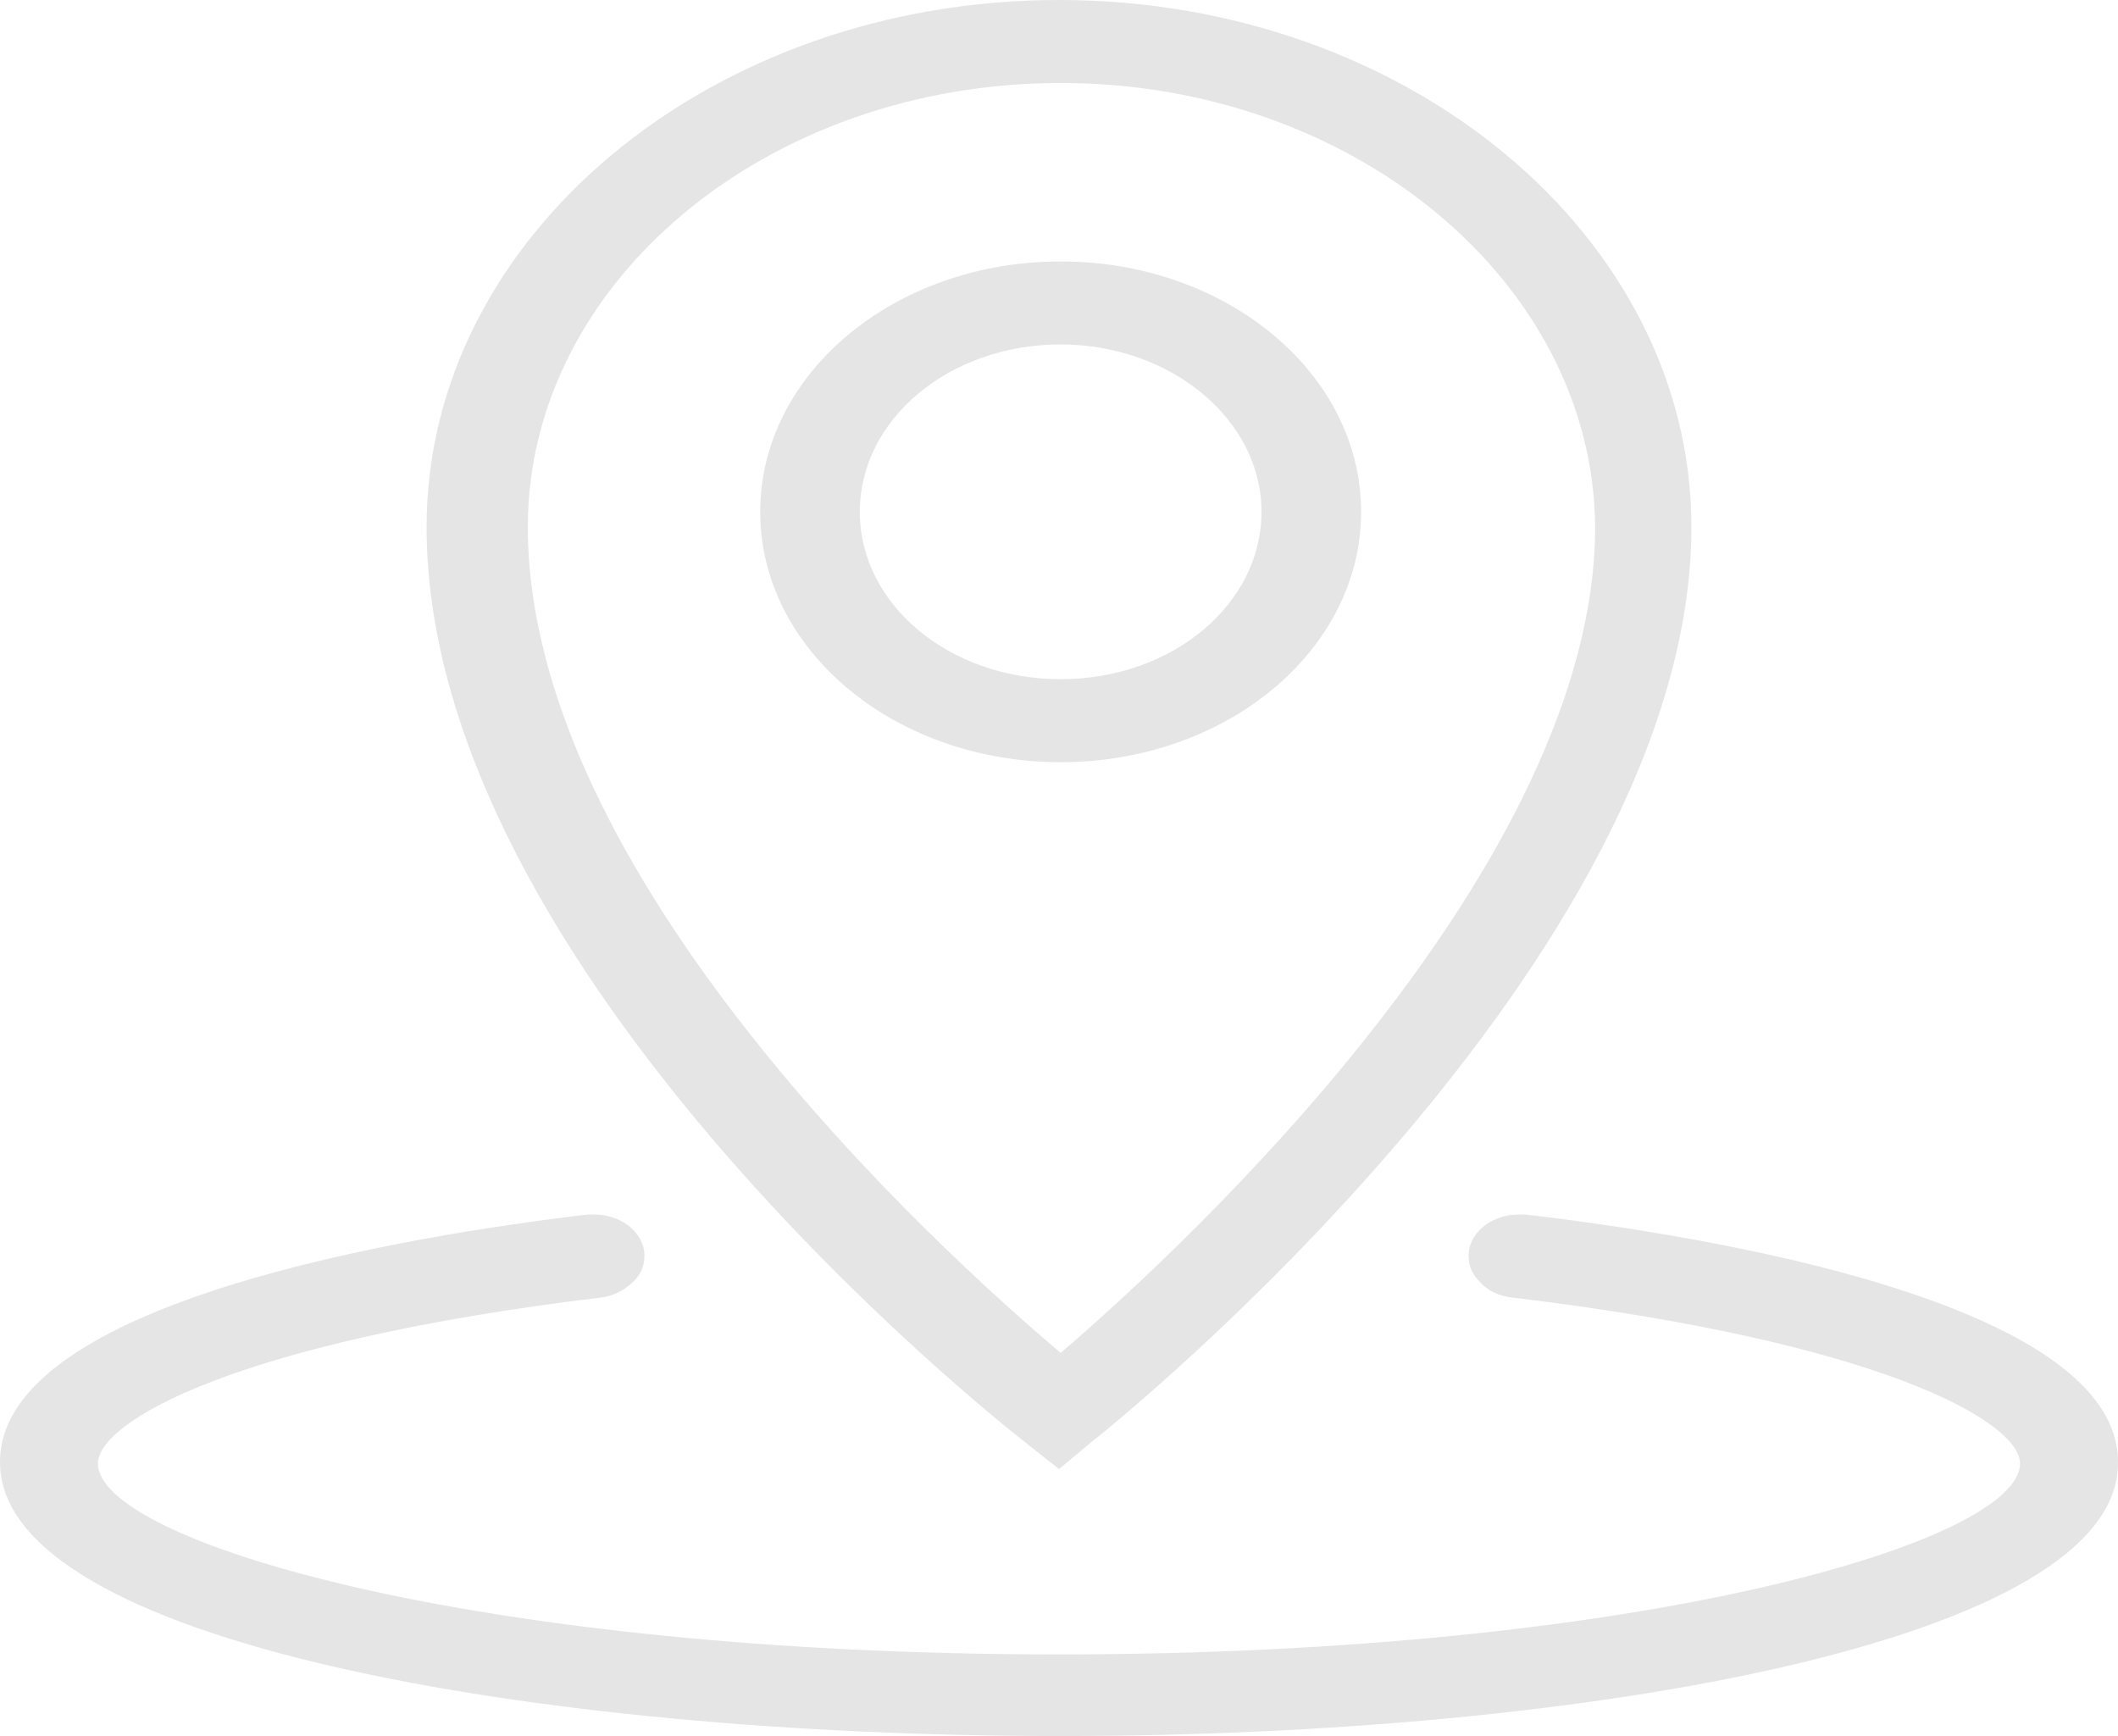 <svg xmlns="http://www.w3.org/2000/svg" xmlns:xlink="http://www.w3.org/1999/xlink" width="71.775" height="58.828" viewBox="0 0 71.775 58.828" fill="none"><path d="M35.944 58.828C18.113 58.828 1.25729e-08 55.641 1.25729e-08 49.547C1.25729e-08 44.109 13.95 41.859 19.913 41.156L20.137 41.156C20.981 41.156 21.712 41.672 21.825 42.375C21.881 42.75 21.769 43.125 21.488 43.406C21.206 43.688 20.812 43.922 20.363 43.969C7.931 45.469 3.319 48.188 3.319 49.594C3.319 52.219 16.031 56.062 35.888 56.062C55.744 56.062 68.456 52.219 68.456 49.594C68.456 48.188 63.788 45.469 51.244 43.969C50.794 43.922 50.4 43.734 50.119 43.406C49.837 43.125 49.725 42.75 49.781 42.375C49.894 41.672 50.625 41.156 51.469 41.156L51.694 41.156C57.712 41.859 71.775 44.109 71.775 49.547C71.831 55.594 53.775 58.828 35.944 58.828ZM34.763 48.891C33.919 48.234 14.456 32.906 14.456 17.859C14.456 8.016 24.075 0 35.888 0C47.7 0 57.319 8.016 57.319 17.859C57.319 32.484 37.856 48.188 37.013 48.844L35.888 49.781L34.763 48.891ZM35.944 2.812C25.988 2.812 17.887 9.562 17.887 17.859C17.887 29.625 31.669 42.234 35.944 45.844C40.275 42.141 54.056 29.297 54.056 17.859C54 9.609 45.9 2.812 35.944 2.812ZM35.944 25.828C30.319 25.828 25.762 22.031 25.762 17.344C25.762 12.656 30.319 8.859 35.944 8.859C41.569 8.859 46.125 12.656 46.125 17.344C46.125 22.031 41.569 25.828 35.944 25.828ZM35.944 11.672C32.175 11.672 29.137 14.203 29.137 17.344C29.137 20.484 32.175 23.016 35.944 23.016C39.712 23.016 42.75 20.484 42.75 17.344C42.75 14.203 39.656 11.672 35.944 11.672Z"   fill="#E5E5E5" ></path></svg>